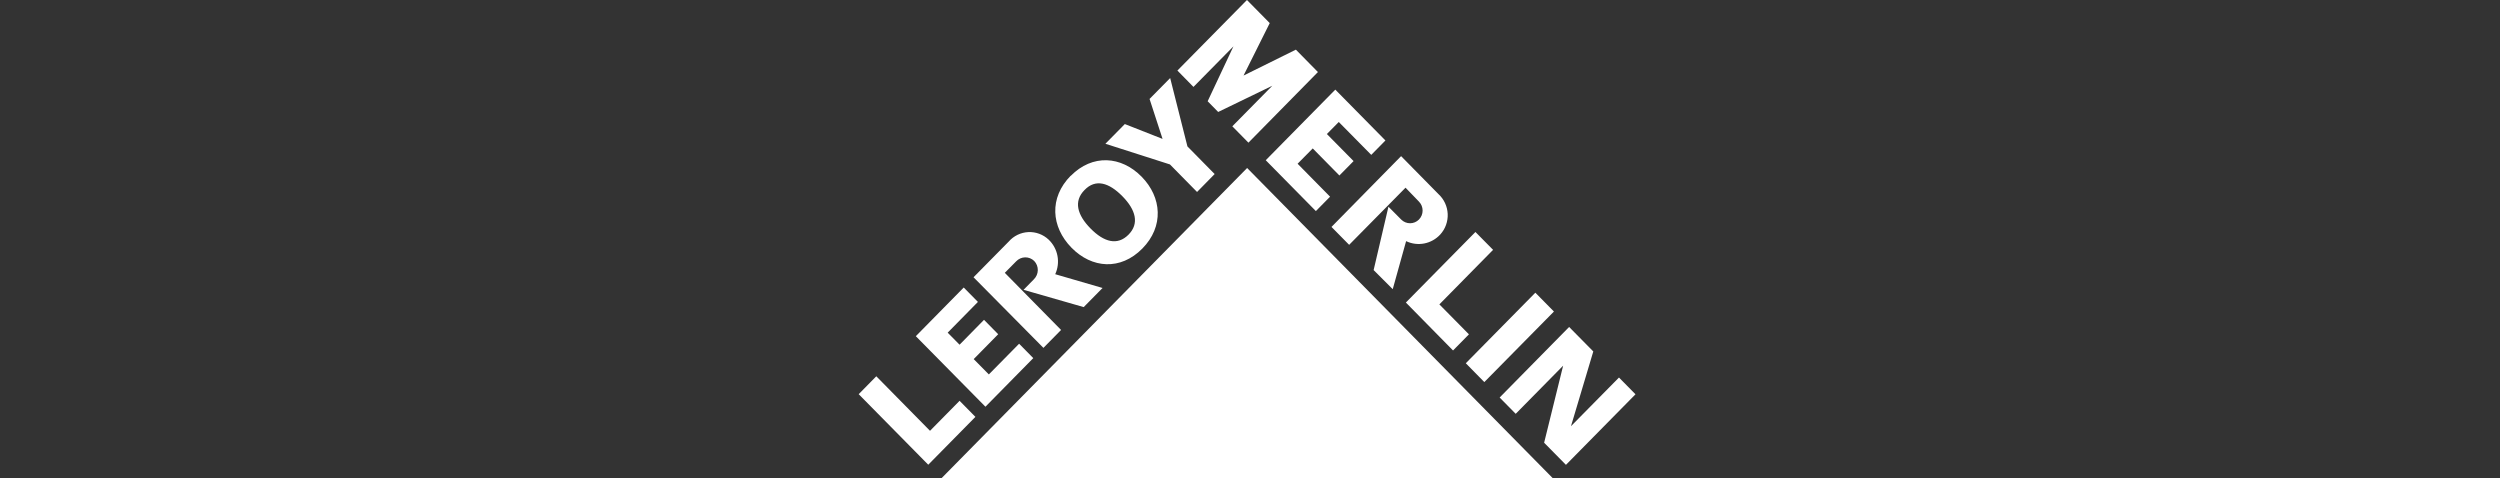 <svg width="230" height="44" viewBox="0 0 230 44" fill="none" xmlns="http://www.w3.org/2000/svg">
<rect x="0" y="0" width="230" height="44" fill="#333333" stroke="none"/>
<path d="M85.399 42.755L89.738 38.352L88.281 36.874L85.561 39.634L80.619 34.617L79 36.264L85.399 42.755ZM87.186 30.605L88.281 31.713L90.529 29.424L91.834 30.748L89.581 33.037L90.974 34.447L93.758 31.623L95.062 32.947L90.66 37.419L84.256 30.929L88.664 26.451L89.969 27.776L87.186 30.605ZM101.435 26.494L97.08 25.227C97.322 24.7 97.395 24.11 97.287 23.539C97.179 22.968 96.895 22.447 96.477 22.048C96.227 21.812 95.933 21.629 95.612 21.509C95.291 21.39 94.949 21.336 94.608 21.352C94.266 21.368 93.931 21.453 93.622 21.601C93.313 21.75 93.036 21.959 92.809 22.218L89.565 25.508L95.995 32.004L97.619 30.356L92.442 25.1L93.49 24.04C93.597 23.928 93.724 23.838 93.865 23.776C94.006 23.713 94.158 23.68 94.311 23.677C94.466 23.674 94.618 23.701 94.761 23.758C94.905 23.815 95.035 23.9 95.146 24.009C95.364 24.235 95.483 24.541 95.478 24.856C95.473 25.172 95.344 25.473 95.12 25.693L94.166 26.663L99.701 28.253L101.435 26.494ZM98.505 16.182C100.507 14.153 103.154 14.349 105.025 16.251C106.895 18.153 107.095 20.84 105.093 22.869C103.091 24.899 100.45 24.703 98.574 22.785C96.698 20.866 96.504 18.196 98.505 16.166V16.182ZM99.773 17.486C98.757 18.514 99.098 19.77 100.334 21.025C101.571 22.281 102.803 22.615 103.819 21.592C104.836 20.57 104.495 19.308 103.259 18.053C102.022 16.797 100.79 16.426 99.773 17.486ZM106.953 12.77L105.759 9.103L107.656 7.18L109.243 13.469L111.748 16.013L110.129 17.661L107.635 15.128L101.697 13.226L103.484 11.413L106.917 12.765L106.953 12.77ZM136.557 35.152L142.961 28.661L141.252 26.928L134.854 33.419L136.557 35.152ZM112.073 10.301L117.051 7.89L113.373 11.62L114.856 13.125L121.249 6.629L119.221 4.568L114.405 6.952L116.816 2.125L114.72 0L108.321 6.491L109.799 7.996L113.477 4.265L111.104 9.315L112.073 10.301ZM123.168 11.223L122.072 12.33L124.53 14.82L123.225 16.145L120.772 13.655L119.379 15.064L122.366 18.095L121.061 19.42L116.449 14.741L122.848 8.245L127.46 12.924L126.155 14.248L123.168 11.223ZM129.341 27.834L133.68 32.243L135.142 30.759L132.422 28.004L137.364 22.986L135.74 21.343L129.341 27.834ZM146.583 32.333L144.528 39.216H144.523L148.946 34.733L150.465 36.275L144.067 42.766L142.06 40.731L143.81 33.636H143.815L139.445 38.071L137.967 36.572L144.36 30.081L146.583 32.333ZM128.131 26.605L129.362 22.186C129.883 22.434 130.468 22.509 131.034 22.398C131.599 22.288 132.115 21.998 132.506 21.571C132.737 21.317 132.917 21.02 133.033 20.695C133.15 20.371 133.203 20.027 133.188 19.682C133.173 19.338 133.09 18.999 132.945 18.687C132.8 18.375 132.596 18.094 132.344 17.862L128.901 14.365L122.497 20.877L124.121 22.525L129.309 17.268L130.541 18.546C130.648 18.654 130.734 18.782 130.792 18.924C130.85 19.065 130.88 19.217 130.88 19.37C130.881 19.523 130.851 19.675 130.793 19.817C130.735 19.959 130.65 20.087 130.544 20.196C130.437 20.305 130.31 20.391 130.169 20.45C130.03 20.509 129.879 20.539 129.728 20.539C129.576 20.539 129.426 20.509 129.286 20.451C129.146 20.393 129.019 20.307 128.911 20.199L127.737 19.017L126.374 24.846L128.131 26.605Z" fill="white"/>
<path d="M86.615 44H142.862L114.736 15.456L86.615 44Z" fill="white"/>
</svg>
